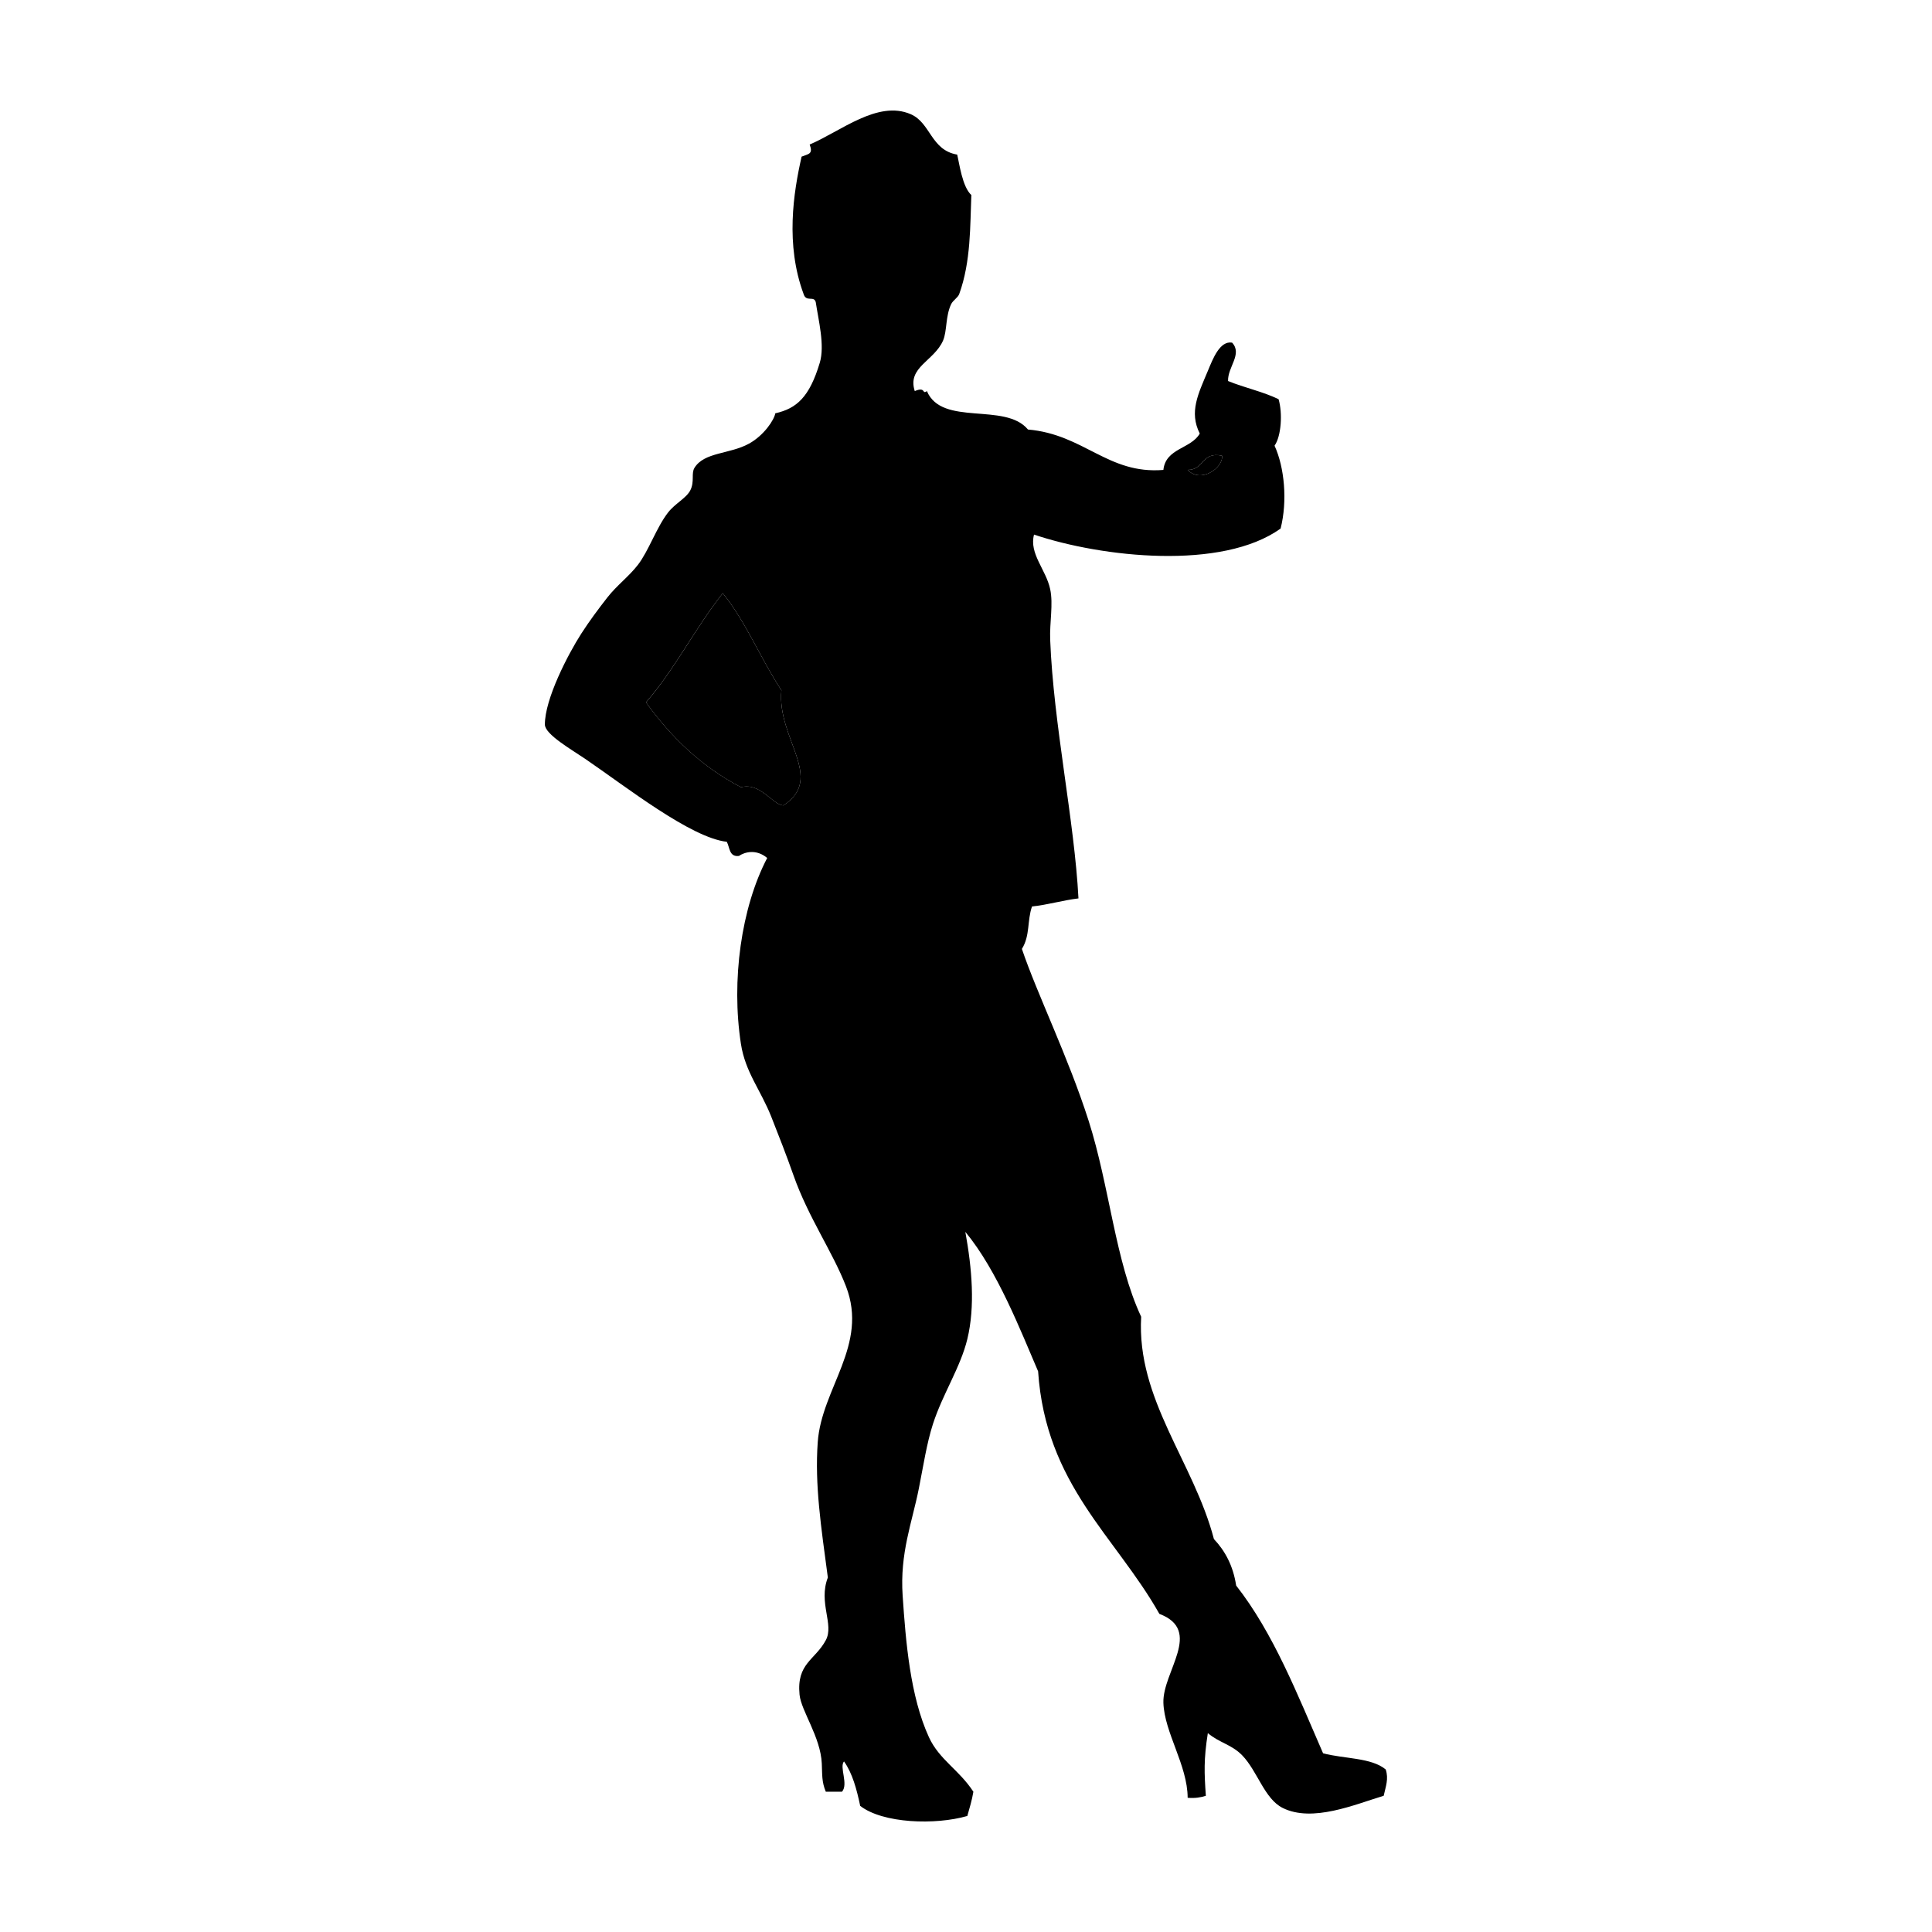 <?xml version="1.0" encoding="UTF-8"?>
<!-- The Best Svg Icon site in the world: iconSvg.co, Visit us! https://iconsvg.co -->
<svg fill="#000000" width="800px" height="800px" version="1.1" viewBox="144 144 512 512" xmlns="http://www.w3.org/2000/svg">
 <g>
  <path d="m467.85 264.77c0.418 3.164-5.656 7.457-9.105 3.75 4.359 0.082 3.648-4.918 9.105-3.75z" fill-rule="evenodd"/>
  <path d="m335.55 301.2c6.144 7.602 10.051 17.445 15.531 25.715-1.25 12.855 11.668 23.254 0.535 30.531-2.922-0.156-6.039-6.152-11.246-4.816-10.445-5.445-18.52-13.266-25.176-22.5 7.648-8.781 13.086-19.77 20.355-28.93z" fill-rule="evenodd"/>
  <path d="m511.23 612.93c-3.789-3.176-11.109-2.812-16.602-4.289-6.828-15.668-13.145-31.84-23.035-44.457-0.801-5.266-2.941-9.191-5.891-12.316-5.371-20.469-20.539-37.02-19.281-58.914-6.863-14.656-8.395-34.648-13.93-51.953-5.414-16.93-13.582-33.438-17.68-45.527 2.215-3.562 1.359-7.453 2.68-11.246 4.348-0.473 8.016-1.621 12.312-2.144-1.055-20.539-6.629-46.211-7.496-68.559-0.176-4.586 0.855-9.395 0-13.387-1.113-5.219-5.621-9.391-4.281-14.465 18.02 6.062 49.828 9.531 65.348-1.602 1.855-7.32 1.023-16.219-1.605-21.961 1.785-2.539 2.16-8.609 1.066-12.316-4.07-1.996-9.082-3.047-13.387-4.82-0.141-3.719 3.891-7.125 1.066-10.176-3.266-0.539-5.09 4.297-6.422 7.496-2.551 6.098-5.019 10.891-2.141 16.605-2.332 4.09-9.027 3.828-9.645 9.637-14.723 1.203-20.98-9.418-35.887-10.711-6.047-7.32-22.797-0.715-26.781-10.184-1.352 1.004-0.207-1.281-3.215 0-2.062-6.34 5.117-7.934 7.496-13.387 1.074-2.465 0.625-6.457 2.141-9.645 0.484-1.012 1.797-1.734 2.141-2.676 3.144-8.691 2.875-18.203 3.215-26.25-2.394-2.141-3.203-8.48-3.75-10.711-7.008-1.199-6.992-8.402-12.316-10.711-8.742-3.785-18.516 4.527-26.777 8.035 0.938 2.555-0.23 2.457-2.141 3.215-2.176 9.594-4.324 23.312 0.535 36.422 0.691 2.242 2.746 0.332 3.215 2.141 0.711 4.793 2.453 11.461 1.066 16.066-2.734 9.113-6.141 12.125-11.785 13.391-0.293 1.75-3.004 5.856-6.961 8.035-5.133 2.828-11.879 2.207-14.461 6.422-0.91 1.492 0.059 3.582-1.074 5.894-1.02 2.082-4.055 3.543-5.891 5.894-3.117 3.988-5.129 10.156-8.035 13.926-2.348 3.047-5.566 5.422-8.035 8.57-2.348 2.996-4.863 6.375-6.961 9.645-3.527 5.492-9.684 17.352-9.645 24.102 0.016 2.613 7.148 6.672 10.711 9.105 10.984 7.5 27.918 20.867 37.492 21.961 0.828 1.496 0.59 4.055 3.215 3.75 1.547-1.059 4.613-1.891 7.496 0.535-6.891 13.16-9.562 32.477-6.961 49.277 1.16 7.508 5.223 12.188 8.035 19.281 1.926 4.863 4.062 10.328 5.891 15.531 3.934 11.184 10.387 20.285 13.926 29.461 5.984 15.539-6.473 26.957-7.496 41.246-0.816 11.352 0.867 22.305 2.676 35.887-2.578 6.707 1.719 12.402-0.535 16.605-2.836 5.301-7.793 6.109-6.961 14.461 0.43 4.301 5.559 11.16 5.891 18.211 0.141 2.926-0.055 4.812 1.066 7.496h4.289c1.77-2.023-0.766-6.535 0.535-8.035 2.223 3.133 3.359 7.356 4.289 11.785 6 4.664 19.922 5.129 28.391 2.676 0.586-2.09 1.219-4.133 1.605-6.422-3.805-5.84-9.043-8.484-11.785-14.461-4.973-10.855-6.133-25.277-6.961-37.492-0.766-11.301 2.484-19.332 4.289-28.391 1.16-5.809 2.082-11.996 3.75-17.141 2.606-8.027 7.289-14.969 9.109-22.496 2.082-8.621 1.234-18.668-0.535-28.391 8.473 10.203 14.656 26.215 19.285 36.953 2.016 30.121 20.547 43.734 32.137 64.281 11.68 4.414 0.805 15.312 1.066 23.566 0.25 7.879 6.402 16.547 6.43 25.176 1.949 0.16 3.481-0.09 4.82-0.535-0.414-6.074-0.586-9.559 0.527-16.605 3.066 2.586 6.281 2.984 9.109 5.891 4.039 4.16 5.883 11.512 10.711 13.93 7.906 3.949 19.121-0.906 26.781-3.215 0.547-2.484 1.363-4.481 0.539-6.973zm-43.383-348.16c0.418 3.164-5.656 7.457-9.105 3.75 4.359 0.082 3.648-4.918 9.105-3.75zm-116.23 92.668c-2.922-0.156-6.039-6.152-11.246-4.816-10.445-5.445-18.52-13.266-25.176-22.5 7.648-8.777 13.082-19.766 20.355-28.922 6.144 7.602 10.051 17.445 15.531 25.715-1.25 12.848 11.668 23.246 0.535 30.523z"/>
 </g>
</svg>
